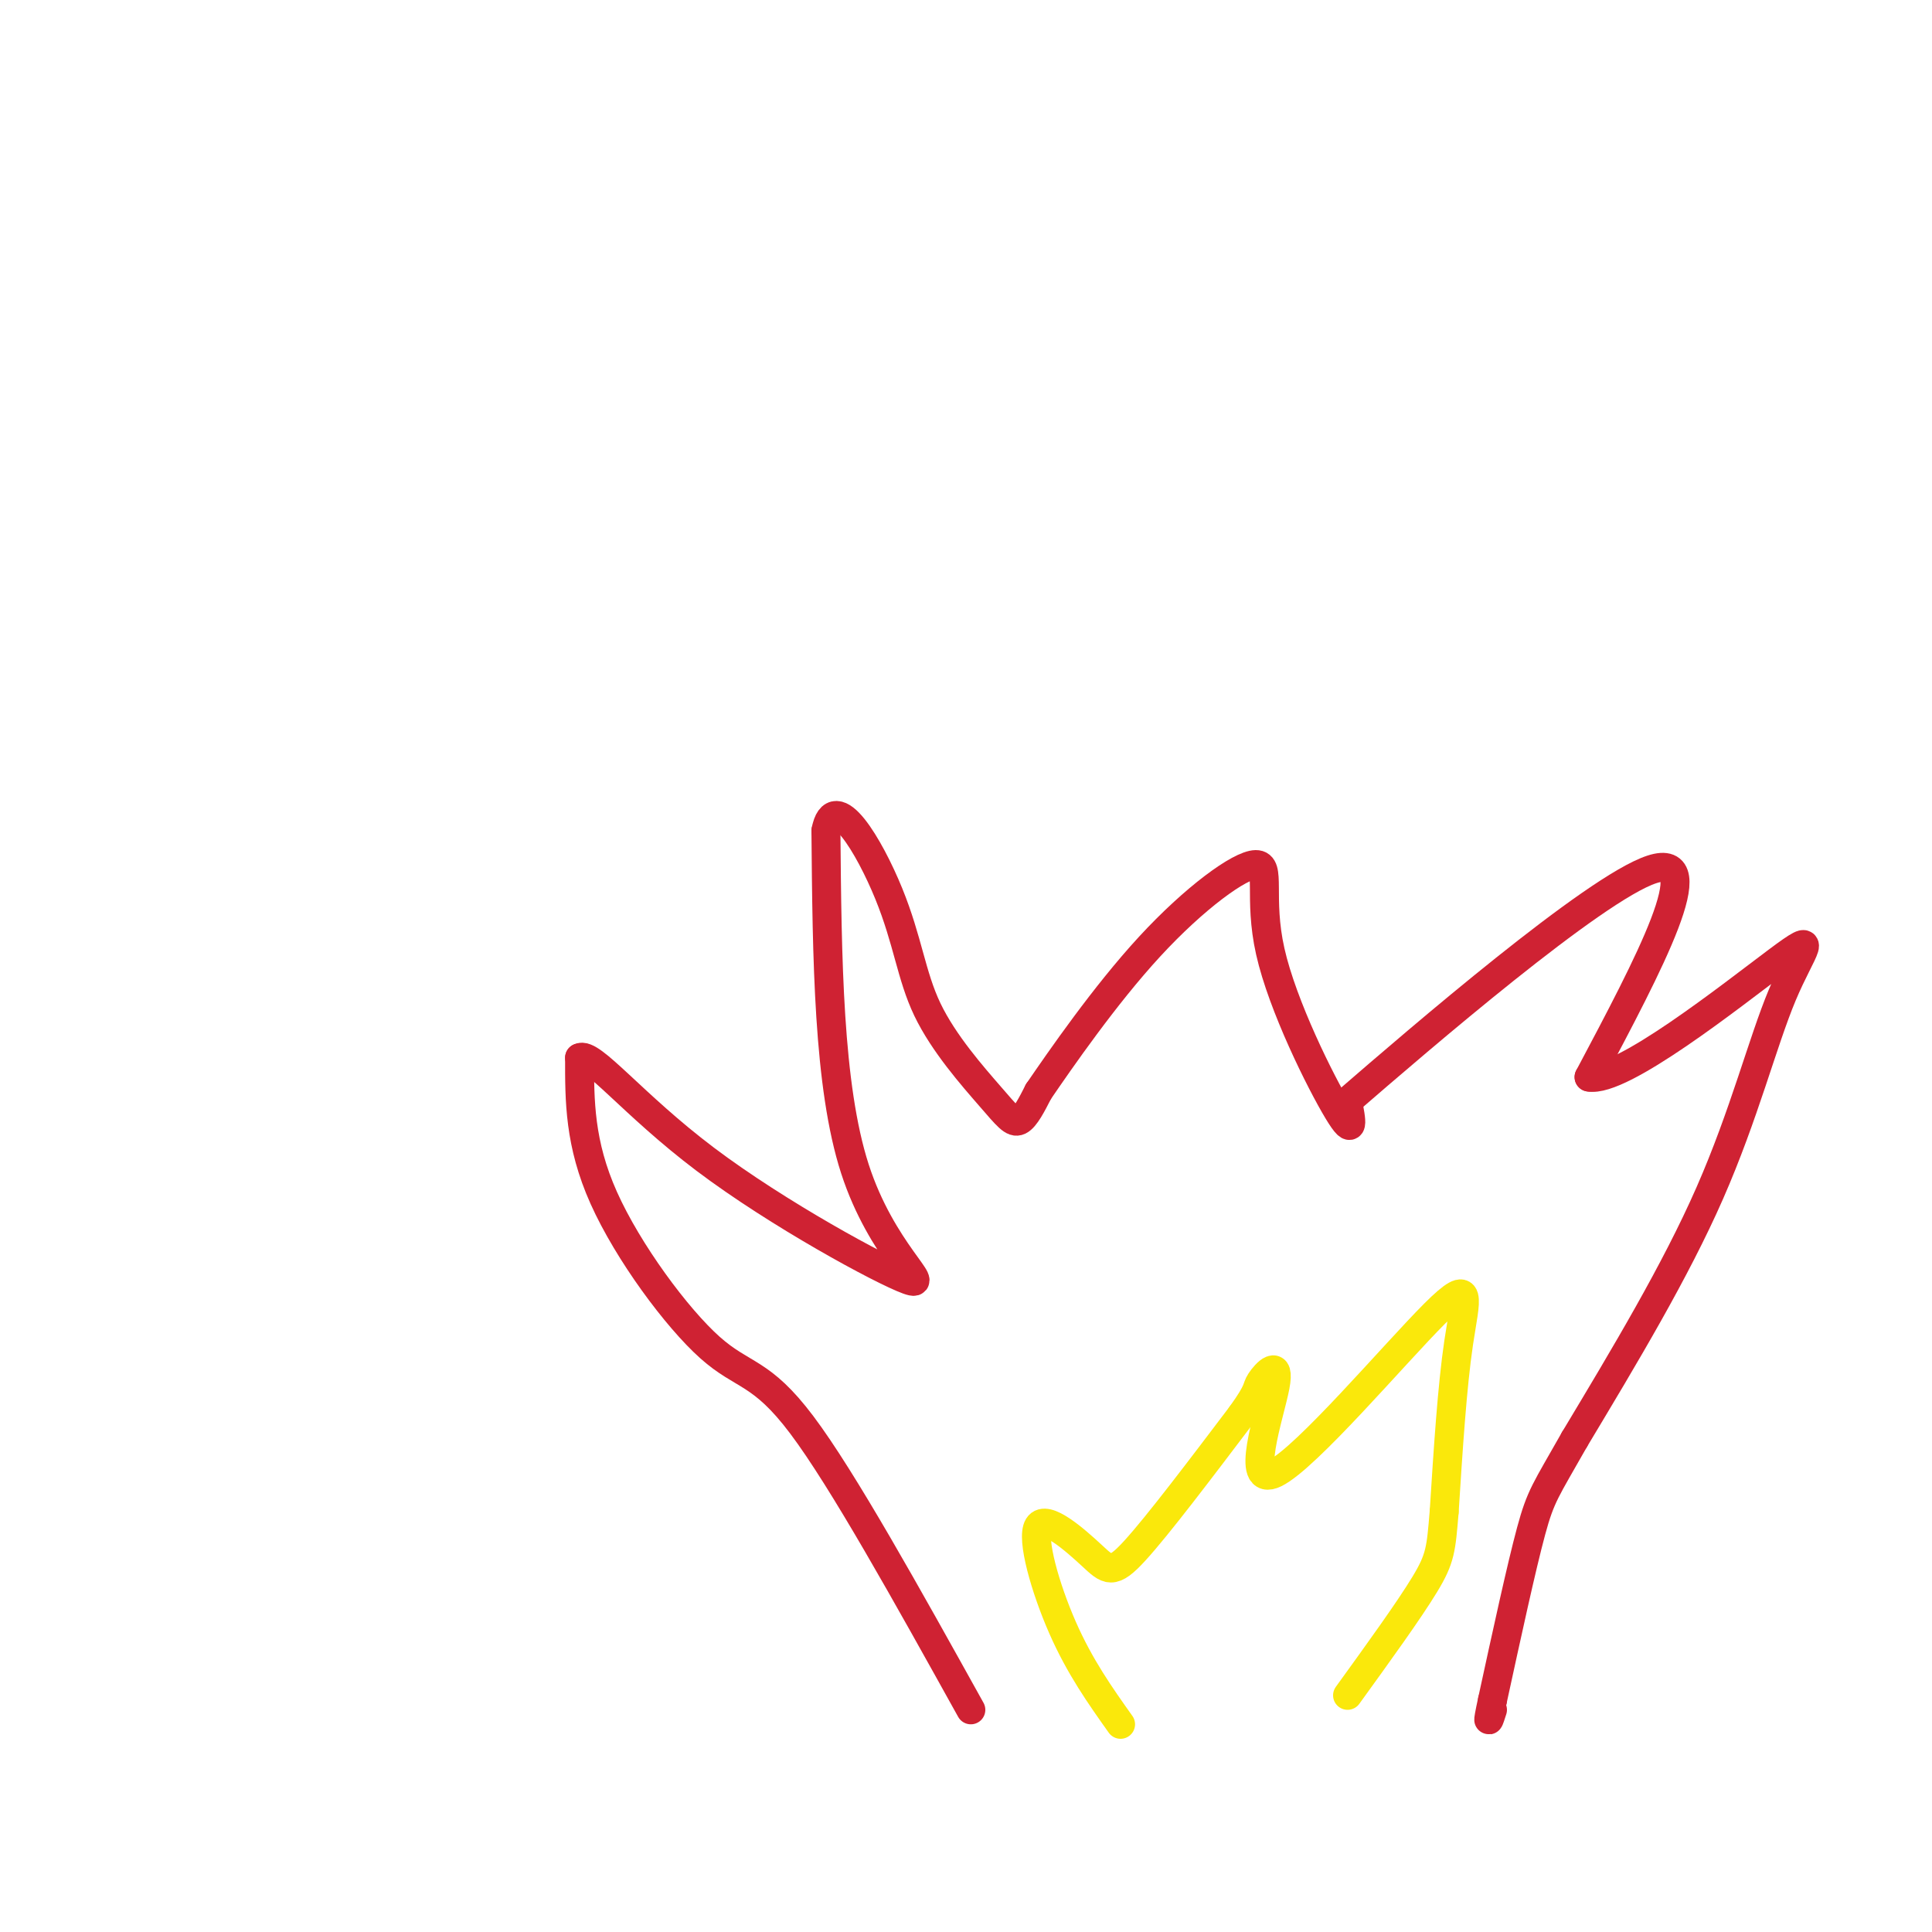 <svg viewBox='0 0 400 400' version='1.1' xmlns='http://www.w3.org/2000/svg' xmlns:xlink='http://www.w3.org/1999/xlink'><g fill='none' stroke='#cf2233' stroke-width='6' stroke-linecap='round' stroke-linejoin='round'><path d='M201,354c-13.268,-23.875 -26.536,-47.750 -35,-59c-8.464,-11.250 -12.125,-9.875 -19,-16c-6.875,-6.125 -16.964,-19.750 -22,-31c-5.036,-11.250 -5.018,-20.125 -5,-29'/><path d='M120,219c2.413,-1.389 10.946,9.638 26,21c15.054,11.362 36.630,23.059 42,25c5.370,1.941 -5.466,-5.874 -11,-23c-5.534,-17.126 -5.767,-43.563 -6,-70'/><path d='M171,172c1.720,-9.075 9.019,3.237 13,13c3.981,9.763 4.644,16.978 8,24c3.356,7.022 9.403,13.852 13,18c3.597,4.148 4.742,5.614 6,5c1.258,-0.614 2.629,-3.307 4,-6'/><path d='M215,226c4.484,-6.542 13.693,-19.897 23,-30c9.307,-10.103 18.711,-16.956 22,-17c3.289,-0.044 0.462,6.719 3,18c2.538,11.281 10.439,27.080 14,33c3.561,5.920 2.780,1.960 2,-2'/><path d='M279,228c14.889,-12.889 51.111,-44.111 63,-48c11.889,-3.889 -0.556,19.556 -13,43'/><path d='M329,223c6.611,1.284 29.638,-17.006 39,-24c9.362,-6.994 5.059,-2.691 1,7c-4.059,9.691 -7.874,24.769 -15,41c-7.126,16.231 -17.563,33.616 -28,51'/><path d='M326,298c-6.000,10.600 -7.000,11.600 -9,19c-2.000,7.400 -5.000,21.200 -8,35'/><path d='M309,352c-1.333,6.167 -0.667,4.083 0,2'/></g>
<g fill='none' stroke='#fae80b' stroke-width='6' stroke-linecap='round' stroke-linejoin='round'><path d='M232,357c-4.209,-5.930 -8.418,-11.860 -12,-20c-3.582,-8.140 -6.537,-18.491 -5,-21c1.537,-2.509 7.568,2.825 11,6c3.432,3.175 4.266,4.193 9,-1c4.734,-5.193 13.367,-16.596 22,-28'/><path d='M257,293c3.990,-5.543 2.966,-5.399 4,-7c1.034,-1.601 4.128,-4.945 3,1c-1.128,5.945 -6.478,21.181 0,18c6.478,-3.181 24.782,-24.780 33,-33c8.218,-8.220 6.348,-3.063 5,6c-1.348,9.063 -2.174,22.031 -3,35'/><path d='M299,313c-0.644,7.756 -0.756,9.644 -4,15c-3.244,5.356 -9.622,14.178 -16,23'/></g>
</svg>
